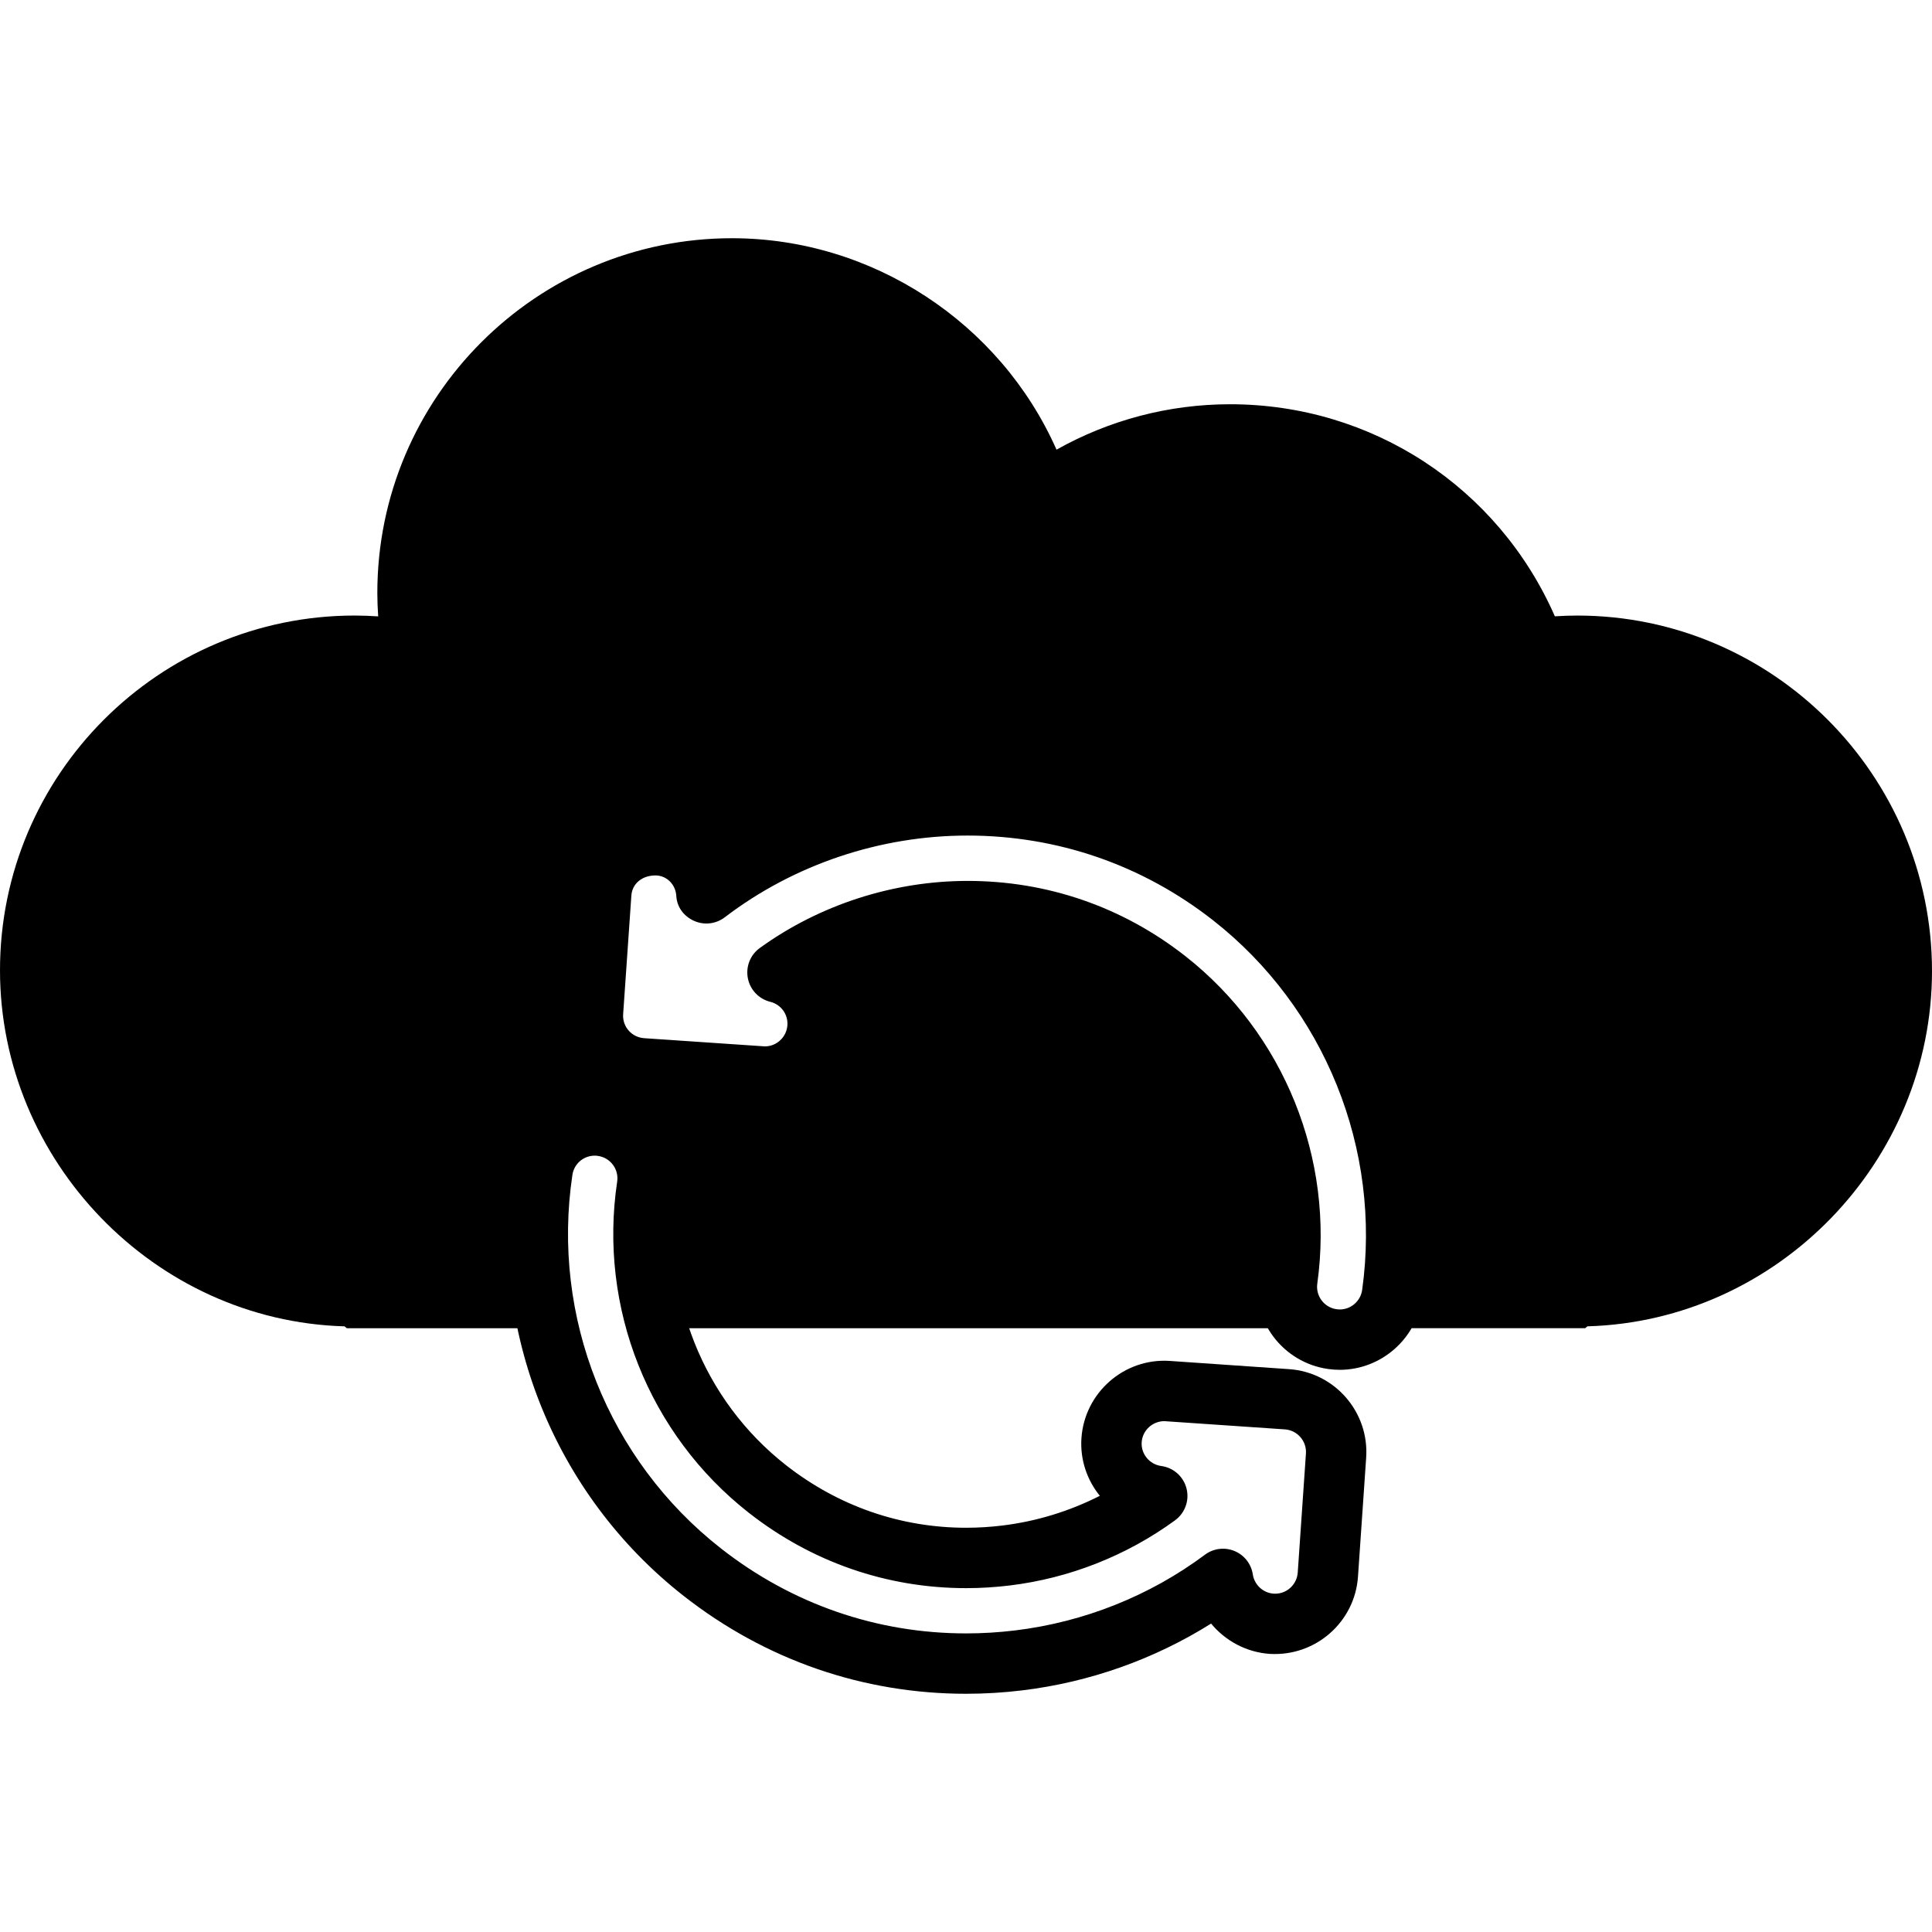 <?xml version="1.0" encoding="iso-8859-1"?>
<!-- Generator: Adobe Illustrator 19.0.0, SVG Export Plug-In . SVG Version: 6.00 Build 0)  -->
<svg version="1.1" id="Layer_1" xmlns="http://www.w3.org/2000/svg" xmlns:xlink="http://www.w3.org/1999/xlink" x="0px" y="0px"
	 viewBox="0 0 507.18 507.18" style="enable-background:new 0 0 507.18 507.18;" xml:space="preserve">
<g>
	<g>
		<path d="M328.196,229.098c-21.384-16.74-47.048-25.592-74.216-25.592c-22.972,0-45.644,6.628-64.888,18.82
			c-3.688-4.964-9.456-8.312-16.048-8.764c-12-0.68-22.32,8.468-23.124,20.248l-2.152,31.264
			c-0.82,11.984,8.264,22.404,20.244,23.232l31.24,2.16c12.08,0.848,22.436-8.356,23.256-20.236
			c0.368-5.324-1.208-10.384-4.18-14.412c10.96-5.668,23.3-8.712,35.704-8.712c17.316,0,33.668,5.636,47.292,16.308
			c21.552,16.88,32.584,44.228,28.792,71.38c-1.664,11.896,6.668,22.932,18.584,24.596c1.012,0.136,2.012,0.208,3.012,0.208
			c10.796,0,20.072-8.072,21.572-18.772C379.22,298.334,361.94,255.518,328.196,229.098z M357.588,338.634
			c-0.412,2.916-2.932,5.12-5.872,5.12c-0.28,0-0.572-0.024-0.836-0.06c-3.256-0.456-5.524-3.464-5.072-6.708
			c4.576-32.728-8.728-65.7-34.716-86.052c-16.44-12.872-36.172-19.68-57.064-19.68c-19.488,0-38.872,6.256-54.572,17.616
			c-2.5,1.804-3.724,4.904-3.132,7.936c0.588,3.028,2.88,5.444,5.88,6.184c2.804,0.696,4.704,3.28,4.5,6.156
			c-0.212,3.104-2.812,5.548-5.912,5.548l-31.684-2.152c-3.272-0.22-5.748-3.012-5.524-6.276l2.156-31.152
			c0.212-3.144,2.824-5.296,6.328-5.296h0.008c2.944,0,5.292,2.388,5.46,5.372c0.172,2.932,1.94,5.3,4.608,6.528
			c2.656,1.22,5.784,0.872,8.116-0.908c18.12-13.836,40.748-21.46,63.724-21.46c23.588,0,45.876,7.688,64.44,22.228
			C347.736,264.53,362.744,301.718,357.588,338.634z"/>
	</g>
</g>
<g>
	<g>
		<path d="M338.396,359.422l-31.292-2.156c-12.056-0.82-22.396,8.392-23.208,20.256c-0.388,5.664,1.472,11.02,4.832,15.152
			c-7.98,4.052-16.652,6.716-25.584,7.8c-3.152,0.384-6.344,0.584-9.5,0.584c-17.224,0-33.564-5.676-47.276-16.404
			c-21.792-17.06-32.784-44.692-28.68-72.108c0.868-5.756-0.568-11.5-4.024-16.18c-3.464-4.68-8.544-7.74-14.316-8.596
			c-12.192-1.804-22.992,6.52-24.756,18.32c-6.436,42.916,10.78,86.164,44.916,112.888c21.436,16.788,47.068,25.664,74.124,25.664
			c4.896,0,9.876-0.304,14.78-0.9c17.652-2.144,34.6-8.164,49.524-17.528c3.728,4.528,9.24,7.532,15.392,7.956
			c12.064,0.72,22.344-8.392,23.164-20.252l2.148-31.264C359.46,370.666,350.38,360.242,338.396,359.422z M342.828,381.574
			l-2.152,31.256c-0.216,3.104-2.812,5.54-5.916,5.54l-0.424-0.016c-2.744-0.184-5.04-2.304-5.452-5.036
			c-0.408-2.752-2.236-5.092-4.816-6.156c-2.572-1.06-5.516-0.696-7.752,0.976c-14.492,10.804-31.724,17.676-49.812,19.872
			c-4.276,0.52-8.608,0.784-12.872,0.784c-23.48,0-45.736-7.712-64.356-22.296c-29.648-23.208-44.596-60.784-39.012-98.06
			c0.44-2.936,2.912-5.06,5.872-5.06c0.3,0,0.6,0.024,0.88,0.076c1.576,0.236,2.956,1.064,3.9,2.34
			c0.944,1.276,1.336,2.844,1.1,4.416c-4.952,33.048,8.304,66.36,34.58,86.936c16.524,12.936,36.244,19.768,57.048,19.768
			c3.796,0,7.636-0.24,11.416-0.7c15.668-1.9,30.676-7.82,43.408-17.108c2.616-1.908,3.808-5.212,3.012-8.348
			c-0.792-3.14-3.416-5.476-6.624-5.908c-3.092-0.42-5.36-3.16-5.148-6.244c0.208-3.104,2.832-5.532,5.96-5.532l31.636,2.16
			C340.572,375.462,343.048,378.306,342.828,381.574z"/>
	</g>
</g>
<g>
	<g>
		<path d="M414.052,161.594c-1.912,0-3.876,0.072-5.876,0.196c-14.884-33.916-48.032-55.668-85.252-55.668
			c-16.02,0-31.68,4.112-45.572,11.924c-14.784-33.384-48.432-55.508-85.184-55.508c-51.34,0-93.112,41.772-93.112,93.108
			c0,2.016,0.076,4.076,0.224,6.164c-2.096-0.14-4.156-0.22-6.164-0.22C41.772,161.59,0,203.362,0,254.702
			c0,50.008,40.5,92.044,90.408,93.484c0.236,0.04,0.48,0.492,0.728,0.492h52.432c-1.156-63.396,15.348-53.052,15.348-53.052
			c2.484-7.964,6.004-14.468,3.812-15.4c-9.296-3.956-4.164-47.416,7.42-54.828c9.932-6.364,4.416,7.548,17.58,6.136
			c6.936-0.744,63.648-21.324,63.648-21.324s62.452,13.572,78.996,36.144c5.752,7.852,15.9,8.552,16.348,9.784
			c14.116,38.68,19.056,84.608,17.412,92.536h51.912c0.248,0,0.488-0.452,0.72-0.492c49.916-1.44,90.416-43.26,90.416-93.272
			C507.168,203.582,465.404,161.594,414.052,161.594z"/>
	</g>
</g>
<g>
	<g>
		<path d="M332.468,292.906c-0.496-1.484-23.208-43.104-42.296-44.932c-19.084-1.824-32.908-4.096-43.86-3.108
			c-10.944,0.992-25.976,1.488-29.444,5.448c-3.464,3.96-8.992,19.812-8.004,21.792c0.988,1.98,5.904,10.896-4.004,11.888
			c-9.908,0.992-12.904-1.912-22.312-2.44c-9.408-0.528-24.772-3.924-25.764,0c-0.988,3.924-3.96,10.4,0,13.352
			c3.96,2.956,4.452,1.404,7.428,10.316c2.964,8.916,11.38,43.46,11.38,43.46h165.16v-16.648
			C340.752,332.034,332.964,294.394,332.468,292.906z"/>
	</g>
</g>
<g>
</g>
<g>
</g>
<g>
</g>
<g>
</g>
<g>
</g>
<g>
</g>
<g>
</g>
<g>
</g>
<g>
</g>
<g>
</g>
<g>
</g>
<g>
</g>
<g>
</g>
<g>
</g>
<g>
</g>
</svg>
